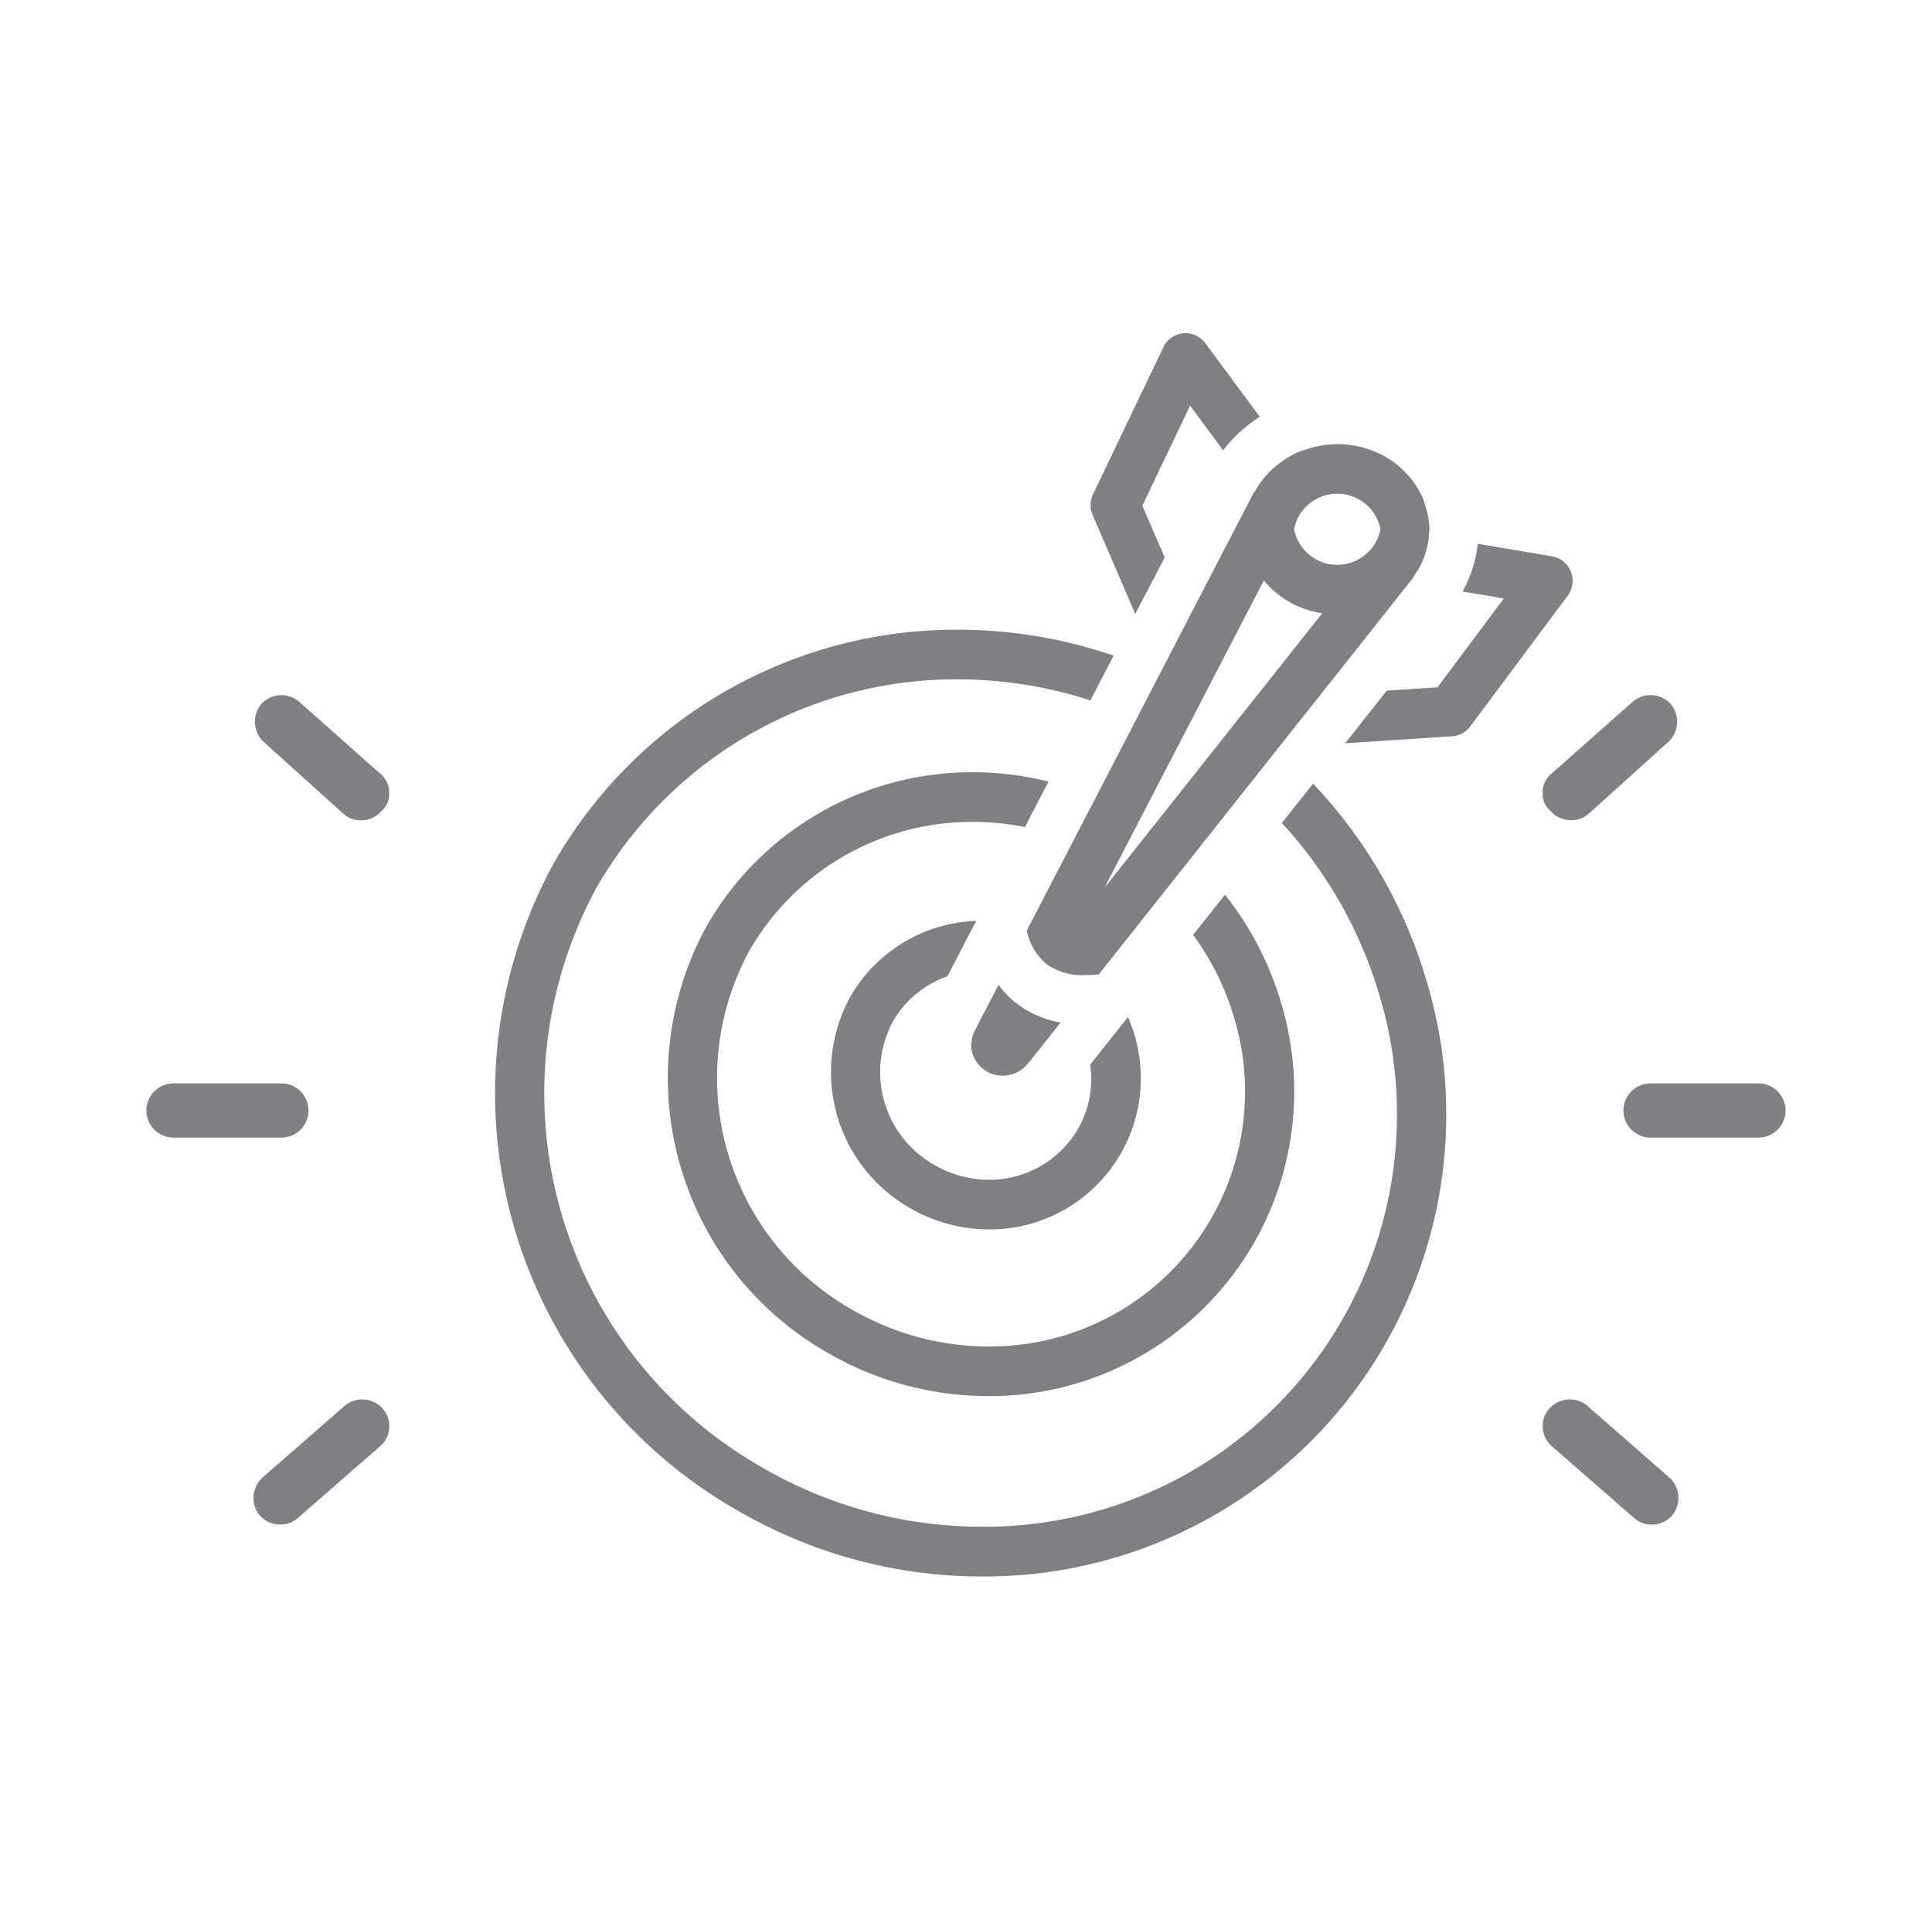 <svg xmlns="http://www.w3.org/2000/svg" width="85" height="84" viewBox="0 0 85 84">
  <g id="Groupe_25139" data-name="Groupe 25139" transform="translate(1490 10798)">
    <g id="Groupe_25134" data-name="Groupe 25134" transform="translate(-1489.691 -10797.702)">
      <g id="Groupe_25118" data-name="Groupe 25118" transform="translate(0)">
        <rect id="Rectangle_8562" data-name="Rectangle 8562" width="85" height="84" transform="translate(-0.309 -0.298)" fill="none"/>
      </g>
    </g>
    <path id="Union_112" data-name="Union 112" d="M26.114,51.85A21.122,21.122,0,0,1,17.9,23.343a20.4,20.4,0,0,1,17.812-10.3,21.224,21.224,0,0,1,6.836,1.14l-1.021,1.969a19,19,0,0,0-5.815-.926,18.239,18.239,0,0,0-15.93,9.193,18.926,18.926,0,0,0,7.4,25.528A19.2,19.2,0,0,0,36.7,52.5,18.137,18.137,0,0,0,54.259,29.181a19.148,19.148,0,0,0-4.309-7.635l1.373-1.731a21.337,21.337,0,0,1,5.014,8.752A20.321,20.321,0,0,1,36.7,54.689,21.371,21.371,0,0,1,26.114,51.85Zm39.343.276L61.84,48.969a1.165,1.165,0,0,1-.118-1.668,1.2,1.2,0,0,1,1.663-.121L67,50.338a1.213,1.213,0,0,1,.118,1.669,1.191,1.191,0,0,1-.9.4A1.154,1.154,0,0,1,65.457,52.126ZM4.985,52.008A1.215,1.215,0,0,1,5.1,50.338L8.721,47.18a1.2,1.2,0,0,1,1.663.121,1.163,1.163,0,0,1-.119,1.668L6.647,52.126a1.153,1.153,0,0,1-.763.279A1.193,1.193,0,0,1,4.985,52.008Zm25.043-7.123a13.915,13.915,0,0,1-5.4-18.781,13.449,13.449,0,0,1,11.739-6.791,13.937,13.937,0,0,1,3.315.41l-1.037,2a11.7,11.7,0,0,0-2.278-.225,11.285,11.285,0,0,0-9.856,5.685,11.717,11.717,0,0,0,4.587,15.8A11.925,11.925,0,0,0,37,44.569,11.212,11.212,0,0,0,47.86,30.144a11.837,11.837,0,0,0-1.813-3.677l1.4-1.767a14.045,14.045,0,0,1,2.491,4.832A13.4,13.4,0,0,1,37,46.754,14.06,14.06,0,0,1,30.028,44.885ZM33.619,38.5A6.882,6.882,0,0,1,30.958,29.2,6.651,6.651,0,0,1,36.5,25.852L35.235,28.29a4.429,4.429,0,0,0-2.4,1.99A4.689,4.689,0,0,0,34.686,36.6a4.777,4.777,0,0,0,2.371.639,4.523,4.523,0,0,0,3.95-2.28,4.435,4.435,0,0,0,.511-2.785l1.661-2.092a7.332,7.332,0,0,1,.291.8,6.648,6.648,0,0,1-6.413,8.541A6.926,6.926,0,0,1,33.619,38.5ZM66.17,35.384a1.192,1.192,0,0,1,0-2.384h4.748a1.192,1.192,0,0,1,0,2.384Zm-64.984,0a1.192,1.192,0,0,1,0-2.384H5.933a1.192,1.192,0,0,1,0,2.384Zm35.095-4.09a1.239,1.239,0,0,1,.018-.131c0-.024.009-.048.013-.073.008-.049.01-.1.022-.147a.472.472,0,0,1,.018-.057c.012-.041.035-.074.051-.113a.466.466,0,0,1,.015-.053l.074-.142.993-1.915a4.192,4.192,0,0,0,.728.77,4.449,4.449,0,0,0,2,.89l-1.382,1.743c-.015.016-.032.029-.046.044a1.449,1.449,0,0,1-.2.214l-.028.024a1.524,1.524,0,0,1-.211.139c-.022.011-.041.024-.063.033a1.526,1.526,0,0,1-.216.081c-.027.006-.052.017-.078.023a1.46,1.46,0,0,1-.31.037A1.382,1.382,0,0,1,36.281,31.294Zm3.3-3.554a2.56,2.56,0,0,1-.852-1.468l2.017-3.888,3.87-7.464L45.9,12.437l2.814-5.426c.005-.007.012-.012.017-.02h0a.723.723,0,0,0,.052-.064v0a3.813,3.813,0,0,1,.95-1.117c.056-.044.111-.087.168-.129.1-.075.208-.15.32-.216.018-.01.037-.021.056-.031h0a4.1,4.1,0,0,1,.463-.232l.006,0c.069-.027.141-.048.213-.073l.008,0a4.233,4.233,0,0,1,.472-.137h.006c.071-.016.142-.03.214-.043h0a4.3,4.3,0,0,1,.717-.067h.005a4.335,4.335,0,0,1,1.576.295h0a3.944,3.944,0,0,1,2.093,1.876c.023.042.052.077.071.12a3.275,3.275,0,0,1,.115.341,3.432,3.432,0,0,1,.205,1.118c0,.094-.022.182-.031.273h.008a3.213,3.213,0,0,1-.052.405c-.014.071-.036.141-.054.212a3.6,3.6,0,0,1-.145.429c-.031.077-.063.152-.1.227a3.819,3.819,0,0,1-.24.409c-.035.052-.063.108-.1.159-.013.018-.021.038-.034.055L41.9,28.2a5.578,5.578,0,0,1-.616.036A2.683,2.683,0,0,1,39.579,27.74ZM42.143,24.4l9.584-12.08a4.107,4.107,0,0,1-2.571-1.442ZM50.488,8.625a1.936,1.936,0,0,0,3.8,0,1.936,1.936,0,0,0-3.8,0Zm11.291,12.4a.969.969,0,0,1-.354-.774,1.074,1.074,0,0,1,.415-.9L65.4,16.2a1.2,1.2,0,0,1,1.661.117,1.213,1.213,0,0,1-.117,1.67l-3.5,3.157a1.153,1.153,0,0,1-.764.279A1.2,1.2,0,0,1,61.778,21.027Zm-53.115.118-3.5-3.157a1.214,1.214,0,0,1-.118-1.67A1.2,1.2,0,0,1,6.7,16.2l3.56,3.157a1.074,1.074,0,0,1,.416.9.969.969,0,0,1-.354.774,1.2,1.2,0,0,1-.9.4A1.151,1.151,0,0,1,8.664,21.145Zm45.9-5.42,2.237-.147,2.914-3.908L57.9,11.363a5.635,5.635,0,0,0,.669-2.1l3.268.553a1.081,1.081,0,0,1,.827.671,1.1,1.1,0,0,1-.14,1.063l-4.285,5.746a1.082,1.082,0,0,1-.795.434l-4.706.309ZM41.625,8a1.1,1.1,0,0,1,.016-.911L44.736.618A1.078,1.078,0,0,1,46.579.438l2.4,3.242a6.122,6.122,0,0,0-1.613,1.472L45.912,3.188l-2.1,4.4.984,2.277L43.5,12.349Z" transform="translate(-1483.553 -10783.345)" fill="#7e8084"/>
  </g>
</svg>
